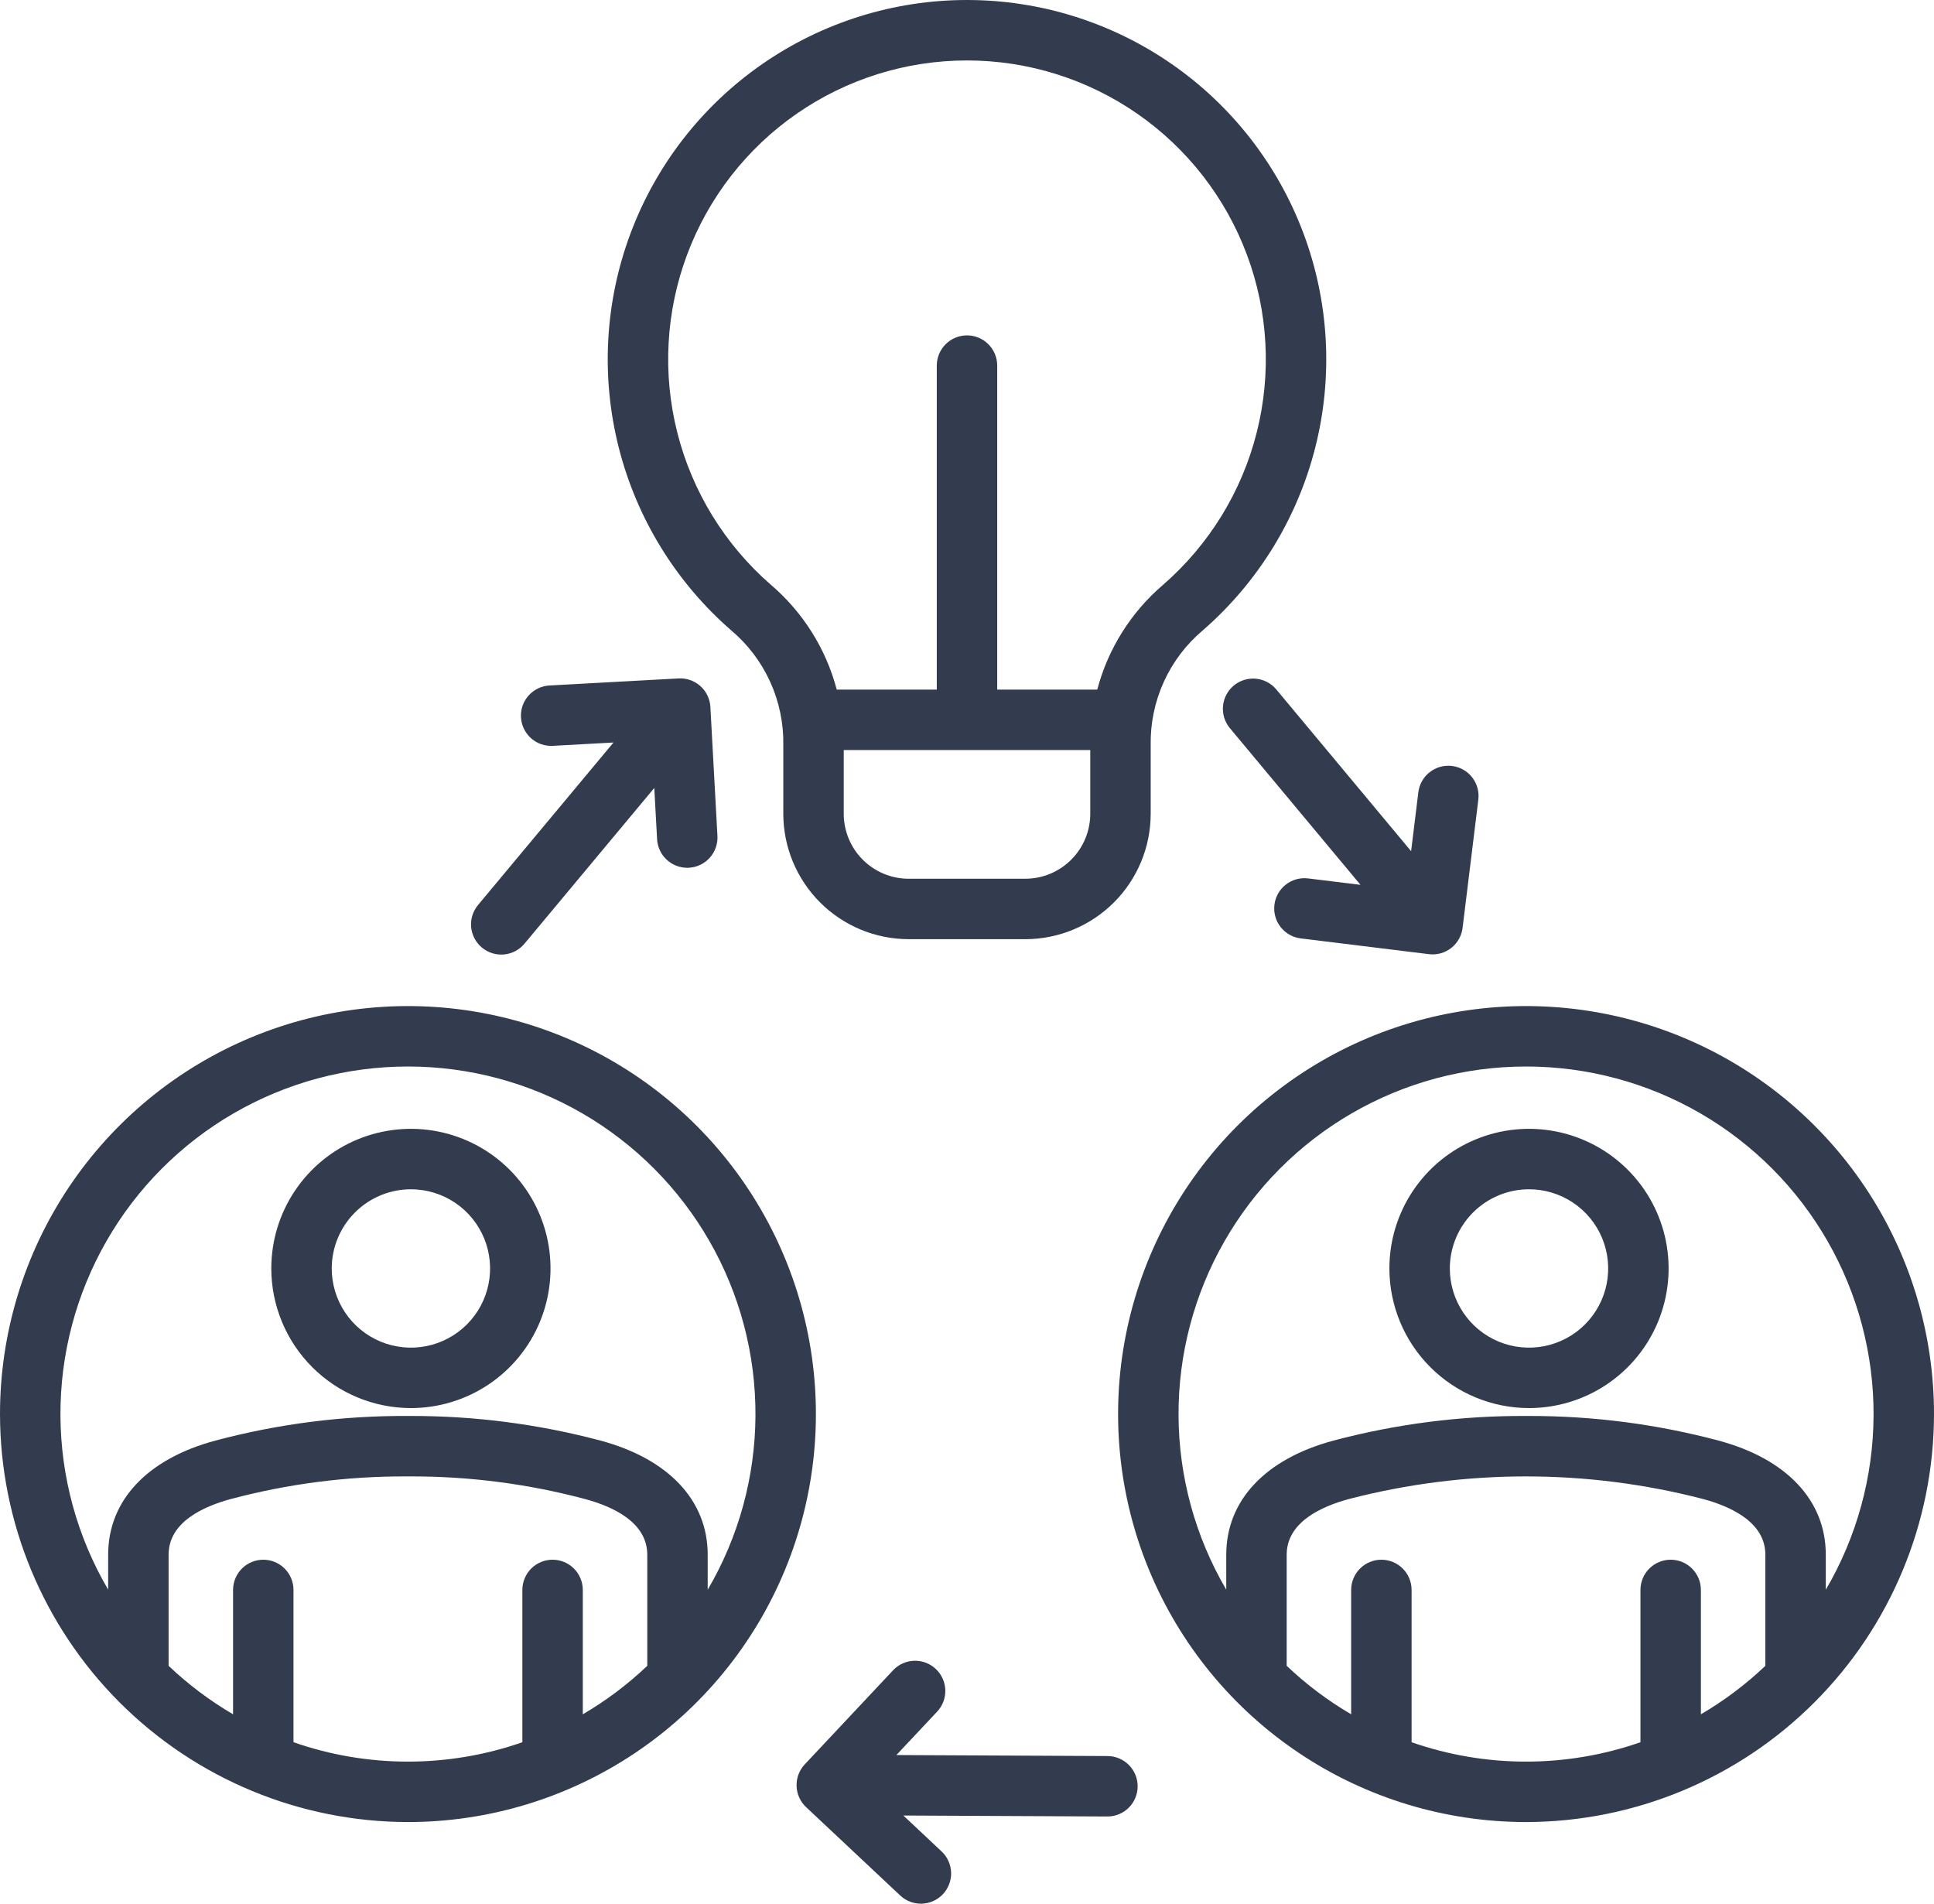 <svg width="512" height="504" viewBox="0 0 512 504" fill="none" xmlns="http://www.w3.org/2000/svg">
<path d="M108.782 372.737C116.092 372.737 123.238 370.569 129.317 366.508C135.395 362.447 140.132 356.674 142.93 349.92C145.727 343.167 146.459 335.735 145.033 328.565C143.607 321.395 140.086 314.81 134.917 309.641C129.748 304.471 123.162 300.951 115.992 299.525C108.822 298.099 101.391 298.831 94.637 301.629C87.883 304.427 82.111 309.164 78.05 315.243C73.988 321.321 71.821 328.467 71.821 335.777C71.832 345.577 75.729 354.971 82.658 361.901C89.588 368.83 98.983 372.727 108.782 372.737ZM108.782 314.816C112.928 314.816 116.98 316.046 120.427 318.349C123.874 320.652 126.561 323.926 128.147 327.756C129.734 331.586 130.149 335.801 129.34 339.867C128.531 343.933 126.535 347.667 123.604 350.599C120.672 353.53 116.937 355.527 112.871 356.335C108.805 357.144 104.591 356.729 100.761 355.143C96.93 353.556 93.657 350.87 91.354 347.423C89.05 343.976 87.821 339.923 87.821 335.777C87.827 330.22 90.037 324.892 93.967 320.962C97.897 317.033 103.225 314.822 108.782 314.816ZM108 482.32C129.36 482.32 150.241 475.986 168.002 464.119C185.762 452.252 199.605 435.384 207.779 415.65C215.953 395.916 218.092 374.2 213.925 353.25C209.758 332.301 199.472 313.057 184.368 297.953C169.263 282.849 150.02 272.563 129.07 268.395C108.12 264.228 86.405 266.367 66.67 274.541C46.936 282.716 30.069 296.558 18.201 314.319C6.334 332.079 0 352.96 0 374.32C0.032 402.954 11.421 430.405 31.668 450.652C51.915 470.899 79.367 482.288 108 482.32ZM77.7 461.188V420.876C77.7 418.755 76.857 416.72 75.357 415.219C73.857 413.719 71.822 412.876 69.7 412.876C67.578 412.876 65.543 413.719 64.043 415.219C62.543 416.72 61.7 418.755 61.7 420.876V453.793C55.535 450.187 49.809 445.881 44.634 440.958V411.553C44.634 403.017 53.641 398.812 61.197 396.788C76.232 392.795 91.726 390.79 107.283 390.826H108.766C124.302 390.795 139.776 392.799 154.791 396.788C162.347 398.812 171.354 403.017 171.354 411.553V440.966C166.18 445.888 160.453 450.193 154.288 453.797V420.876C154.288 418.755 153.445 416.72 151.945 415.219C150.445 413.719 148.41 412.876 146.288 412.876C144.166 412.876 142.131 413.719 140.631 415.219C139.131 416.72 138.288 418.755 138.288 420.876V461.192C118.671 468.032 97.317 468.032 77.7 461.192V461.188ZM108 282.32C124.201 282.313 140.116 286.586 154.134 294.707C168.153 302.827 179.778 314.507 187.831 328.564C195.885 342.621 200.083 358.556 199.999 374.756C199.915 390.957 195.553 406.847 187.354 420.82V411.553C187.354 397.188 176.995 386.173 158.932 381.333C142.586 376.986 125.74 374.798 108.826 374.826H108.026C90.823 374.719 73.682 376.907 57.057 381.332C38.993 386.171 28.634 397.186 28.634 411.552V420.799C20.44 406.826 16.082 390.936 16.002 374.738C15.921 358.54 20.121 342.608 28.176 328.554C36.23 314.5 47.854 302.823 61.871 294.704C75.889 286.586 91.802 282.314 108 282.32ZM512 374.32C512 352.96 505.666 332.079 493.799 314.319C481.932 296.558 465.064 282.716 445.33 274.541C425.595 266.367 403.88 264.228 382.93 268.395C361.98 272.563 342.737 282.849 327.632 297.953C312.528 313.057 302.242 332.301 298.075 353.25C293.908 374.2 296.047 395.916 304.221 415.65C312.395 435.384 326.238 452.252 343.998 464.119C361.759 475.986 382.64 482.32 404 482.32C432.633 482.288 460.085 470.899 480.332 450.652C500.579 430.405 511.968 402.954 512 374.32ZM404 282.32C420.201 282.313 436.116 286.586 450.134 294.707C464.153 302.827 475.778 314.507 483.831 328.564C491.885 342.621 496.083 358.556 495.999 374.756C495.915 390.957 491.553 406.847 483.354 420.82V411.553C483.354 397.187 472.995 386.172 454.932 381.333C438.586 376.986 421.74 374.798 404.826 374.826H404.026C386.824 374.734 369.685 376.922 353.057 381.332C334.993 386.172 324.634 397.187 324.634 411.552V420.799C316.44 406.826 312.082 390.936 312.002 374.738C311.921 358.54 316.121 342.608 324.176 328.554C332.23 314.5 343.854 302.823 357.872 294.704C371.889 286.586 387.802 282.314 404 282.32ZM373.7 461.188V420.876C373.7 418.755 372.857 416.72 371.357 415.219C369.857 413.719 367.822 412.876 365.7 412.876C363.578 412.876 361.543 413.719 360.043 415.219C358.543 416.72 357.7 418.755 357.7 420.876V453.793C351.535 450.187 345.809 445.881 340.634 440.958V411.553C340.634 403.017 349.642 398.812 357.197 396.788C387.889 388.84 420.099 388.84 450.791 396.788C458.348 398.812 467.354 403.017 467.354 411.553V440.966C462.18 445.888 456.453 450.193 450.288 453.797V420.876C450.288 418.755 449.445 416.72 447.945 415.219C446.445 413.719 444.41 412.876 442.288 412.876C440.166 412.876 438.131 413.719 436.631 415.219C435.131 416.72 434.288 418.755 434.288 420.876V461.192C414.671 468.032 393.317 468.032 373.7 461.192V461.188ZM404.782 372.737C412.092 372.737 419.238 370.569 425.317 366.508C431.395 362.447 436.132 356.674 438.93 349.92C441.727 343.167 442.459 335.735 441.033 328.565C439.607 321.395 436.086 314.81 430.917 309.641C425.748 304.471 419.162 300.951 411.992 299.525C404.822 298.099 397.391 298.831 390.637 301.629C383.883 304.427 378.111 309.164 374.05 315.243C369.988 321.321 367.821 328.467 367.821 335.777C367.832 345.577 371.729 354.971 378.658 361.901C385.588 368.83 394.983 372.727 404.782 372.737ZM404.782 314.816C408.928 314.816 412.98 316.046 416.427 318.349C419.874 320.652 422.561 323.926 424.147 327.756C425.734 331.586 426.149 335.801 425.34 339.867C424.531 343.933 422.535 347.667 419.604 350.599C416.672 353.53 412.937 355.527 408.871 356.335C404.805 357.144 400.591 356.729 396.761 355.143C392.93 353.556 389.657 350.87 387.354 347.423C385.05 343.976 383.821 339.923 383.821 335.777C383.827 330.22 386.037 324.892 389.967 320.962C393.897 317.033 399.225 314.822 404.782 314.816ZM240.556 248.616H271.443C280.242 248.606 288.677 245.107 294.899 238.885C301.121 232.664 304.621 224.228 304.631 215.429V197.266C304.525 191.479 305.714 185.742 308.11 180.473C310.506 175.205 314.05 170.538 318.481 166.815C333.083 154.092 343.452 137.214 348.203 118.439C352.953 99.664 351.859 79.885 345.066 61.749C338.273 43.612 326.105 27.982 310.188 16.947C294.272 5.913 275.367 0 255.999 0C236.632 0 217.727 5.913 201.811 16.947C185.894 27.982 173.726 43.612 166.933 61.749C160.14 79.885 159.046 99.664 163.796 118.439C168.547 137.214 178.916 154.092 193.518 166.815C197.949 170.538 201.493 175.205 203.889 180.473C206.285 185.742 207.474 191.479 207.368 197.266V215.427C207.379 224.226 210.879 232.661 217.1 238.882C223.322 245.103 231.758 248.602 240.556 248.612V248.616ZM271.443 232.616H240.556C235.999 232.611 231.63 230.799 228.408 227.577C225.186 224.355 223.373 219.986 223.368 215.429V198.542H288.631V215.425C288.626 219.982 286.813 224.351 283.591 227.573C280.369 230.795 276 232.607 271.443 232.612V232.616ZM204.033 154.757C191.887 144.175 183.261 130.137 179.308 114.52C175.356 98.903 176.266 82.451 181.916 67.365C187.566 52.279 197.687 39.277 210.926 30.098C224.165 20.92 239.89 16.002 255.999 16.002C272.109 16.002 287.834 20.92 301.073 30.098C314.312 39.277 324.433 52.279 330.083 67.365C335.733 82.451 336.643 98.903 332.691 114.52C328.738 130.137 320.112 144.175 307.966 154.757C299.444 162.023 293.344 171.719 290.483 182.546H264V96.779C264 94.657 263.157 92.623 261.657 91.122C260.157 89.622 258.122 88.779 256 88.779C253.878 88.779 251.843 89.622 250.343 91.122C248.843 92.623 248 94.657 248 96.779V182.542H221.516C218.655 171.715 212.555 162.019 204.033 154.753V154.757ZM126.6 239.514L162.412 196.554L146.376 197.43C145.324 197.493 144.27 197.346 143.275 197C142.28 196.654 141.363 196.115 140.577 195.413C139.791 194.712 139.151 193.862 138.694 192.913C138.237 191.963 137.973 190.933 137.915 189.881C137.858 188.829 138.009 187.776 138.359 186.782C138.71 185.788 139.253 184.874 139.958 184.091C140.663 183.308 141.516 182.672 142.468 182.219C143.419 181.767 144.451 181.507 145.503 181.454L179.641 179.589C180.69 179.53 181.741 179.679 182.733 180.027C183.724 180.375 184.638 180.915 185.42 181.616C186.203 182.318 186.839 183.167 187.293 184.115C187.747 185.063 188.009 186.091 188.065 187.14L189.932 221.278C190.048 223.397 189.317 225.474 187.901 227.054C186.484 228.634 184.499 229.587 182.38 229.702C182.231 229.711 182.08 229.715 181.937 229.715C179.892 229.714 177.925 228.929 176.44 227.522C174.956 226.115 174.066 224.193 173.955 222.151L173.213 208.584L138.889 249.759C138.22 250.577 137.395 251.254 136.463 251.751C135.53 252.248 134.509 252.555 133.457 252.656C132.405 252.756 131.344 252.647 130.335 252.334C129.325 252.022 128.388 251.513 127.576 250.836C126.764 250.16 126.095 249.329 125.606 248.392C125.117 247.456 124.819 246.431 124.728 245.379C124.638 244.326 124.756 243.266 125.077 242.259C125.399 241.253 125.916 240.32 126.6 239.514ZM346.3 232.528L360.17 234.228L325.548 192.695C324.212 191.063 323.574 188.969 323.774 186.869C323.974 184.77 324.995 182.834 326.616 181.483C328.236 180.132 330.324 179.476 332.425 179.657C334.527 179.838 336.472 180.842 337.837 182.45L373.571 225.316L375.486 209.723C375.614 208.68 375.946 207.673 376.464 206.759C376.981 205.844 377.674 205.041 378.501 204.394C379.329 203.747 380.277 203.27 381.289 202.989C382.301 202.709 383.359 202.63 384.402 202.758C385.445 202.886 386.452 203.219 387.366 203.736C388.281 204.253 389.084 204.946 389.731 205.774C390.378 206.602 390.855 207.549 391.136 208.561C391.417 209.574 391.495 210.631 391.367 211.674L387.2 245.612C387.073 246.656 386.742 247.664 386.225 248.579C385.708 249.494 385.016 250.298 384.187 250.945C383.359 251.592 382.411 252.069 381.398 252.349C380.385 252.629 379.327 252.707 378.284 252.577L344.351 248.409C342.245 248.151 340.328 247.066 339.022 245.394C337.716 243.722 337.127 241.599 337.386 239.493C337.645 237.387 338.729 235.47 340.401 234.164C342.074 232.858 344.196 232.27 346.302 232.528H346.3ZM293.119 480.849L239.146 480.589L249.273 490.096C250.821 491.548 251.728 493.556 251.795 495.677C251.863 497.798 251.085 499.859 249.633 501.407C248.18 502.954 246.173 503.862 244.052 503.929C241.931 503.996 239.87 503.218 238.322 501.766L213.4 478.366C211.853 476.914 210.946 474.907 210.879 472.786C210.812 470.666 211.59 468.605 213.042 467.058L236.442 442.131C237.896 440.591 239.901 439.69 242.018 439.626C244.135 439.562 246.191 440.34 247.735 441.789C249.279 443.239 250.186 445.241 250.256 447.358C250.325 449.475 249.553 451.533 248.108 453.081L237.308 464.581L293.197 464.85C295.319 464.855 297.352 465.703 298.848 467.206C300.345 468.71 301.183 470.747 301.178 472.869C301.174 474.99 300.326 477.023 298.822 478.52C297.319 480.017 295.282 480.855 293.16 480.85L293.119 480.849Z" fill="#333C4E"/>
</svg>
